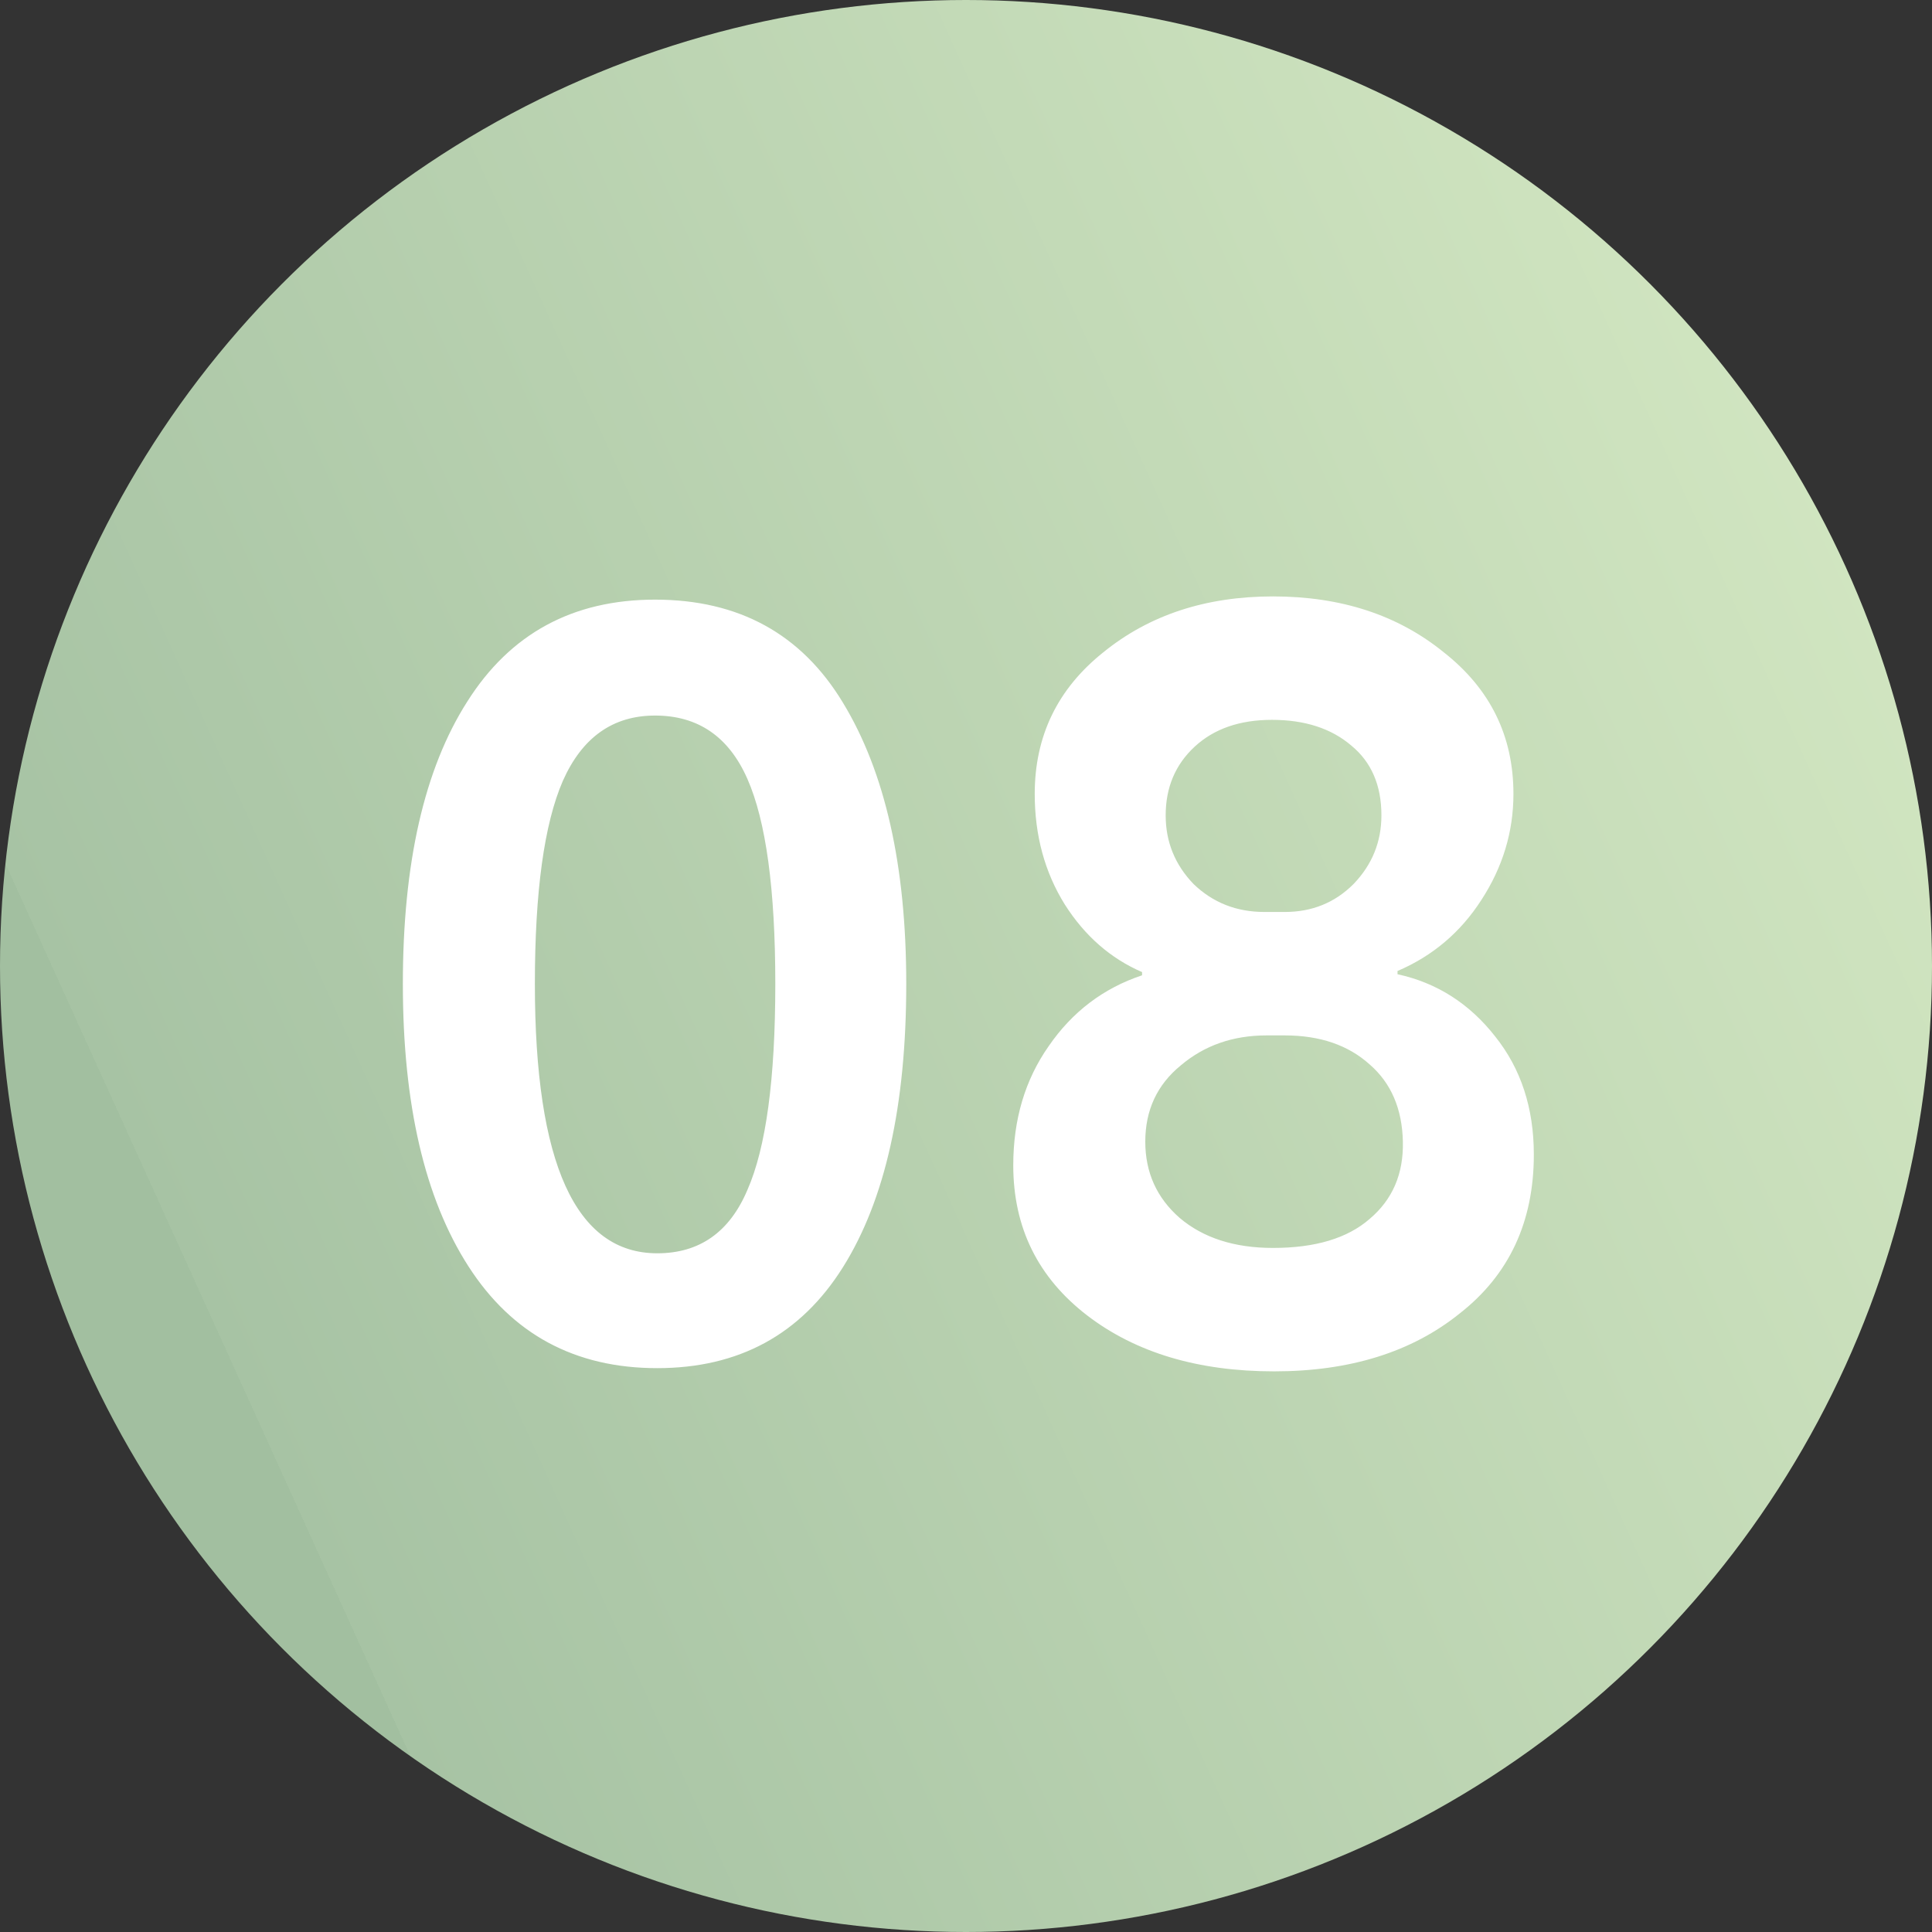 <?xml version="1.0" encoding="UTF-8"?> <svg xmlns="http://www.w3.org/2000/svg" width="54" height="54" viewBox="0 0 54 54" fill="none"><rect x="0" y="0" width="54" height="54" fill="#333333" stroke="none"/> <circle cx="27" cy="27" r="27" fill="url(#paint0_linear_649_133)"></circle> <path d="M18.31 16.76C20.65 16.76 22.4 17.72 23.56 19.64C24.74 21.58 25.33 24.2 25.33 27.5C25.33 30.9 24.74 33.54 23.56 35.42C22.38 37.3 20.65 38.24 18.37 38.24C16.07 38.24 14.31 37.29 13.09 35.39C11.87 33.49 11.26 30.86 11.26 27.5C11.26 24.12 11.86 21.49 13.06 19.61C14.26 17.71 16.01 16.76 18.31 16.76ZM14.95 27.5C14.95 32.52 16.09 35.03 18.37 35.03C19.55 35.03 20.39 34.44 20.89 33.26C21.41 32.08 21.67 30.16 21.67 27.5C21.67 24.86 21.41 22.95 20.89 21.77C20.37 20.59 19.51 20 18.31 20C17.13 20 16.27 20.61 15.73 21.83C15.21 23.03 14.95 24.92 14.95 27.5ZM35.341 25.49H35.911C36.671 25.49 37.311 25.23 37.831 24.71C38.351 24.17 38.611 23.53 38.611 22.79C38.611 21.95 38.331 21.3 37.771 20.84C37.211 20.36 36.471 20.12 35.551 20.12C34.651 20.12 33.931 20.37 33.391 20.87C32.851 21.37 32.581 22.01 32.581 22.79C32.581 23.53 32.841 24.17 33.361 24.71C33.901 25.23 34.561 25.49 35.341 25.49ZM35.911 28.94H35.401C34.461 28.94 33.661 29.22 33.001 29.78C32.341 30.32 32.011 31.03 32.011 31.91C32.011 32.77 32.331 33.48 32.971 34.04C33.631 34.6 34.501 34.88 35.581 34.88C36.761 34.88 37.661 34.61 38.281 34.07C38.921 33.53 39.231 32.81 39.211 31.91C39.191 30.99 38.881 30.27 38.281 29.75C37.681 29.21 36.891 28.94 35.911 28.94ZM28.321 32.57C28.321 31.29 28.651 30.18 29.311 29.24C29.971 28.28 30.841 27.62 31.921 27.26V27.17C31.041 26.79 30.321 26.16 29.761 25.28C29.201 24.38 28.921 23.35 28.921 22.19C28.921 20.57 29.561 19.25 30.841 18.23C32.121 17.19 33.701 16.67 35.581 16.67C37.481 16.67 39.071 17.19 40.351 18.23C41.651 19.25 42.301 20.57 42.301 22.19C42.301 23.25 42.001 24.24 41.401 25.16C40.821 26.06 40.041 26.72 39.061 27.14V27.23C40.161 27.47 41.071 28.05 41.791 28.97C42.511 29.87 42.871 30.97 42.871 32.27C42.871 34.15 42.181 35.63 40.801 36.71C39.461 37.79 37.731 38.33 35.611 38.33C33.491 38.33 31.751 37.81 30.391 36.77C29.011 35.71 28.321 34.31 28.321 32.57Z" fill="white"></path> <defs> <linearGradient id="paint0_linear_649_133" x1="54" y1="12.755" x2="5.055" y2="34.962" gradientUnits="userSpaceOnUse"> <stop stop-color="#D3E7C2"></stop> <stop offset="1" stop-color="#A7C3A4"></stop> <stop offset="1" stop-color="#A2BFA0"></stop> </linearGradient> </defs> </svg> 